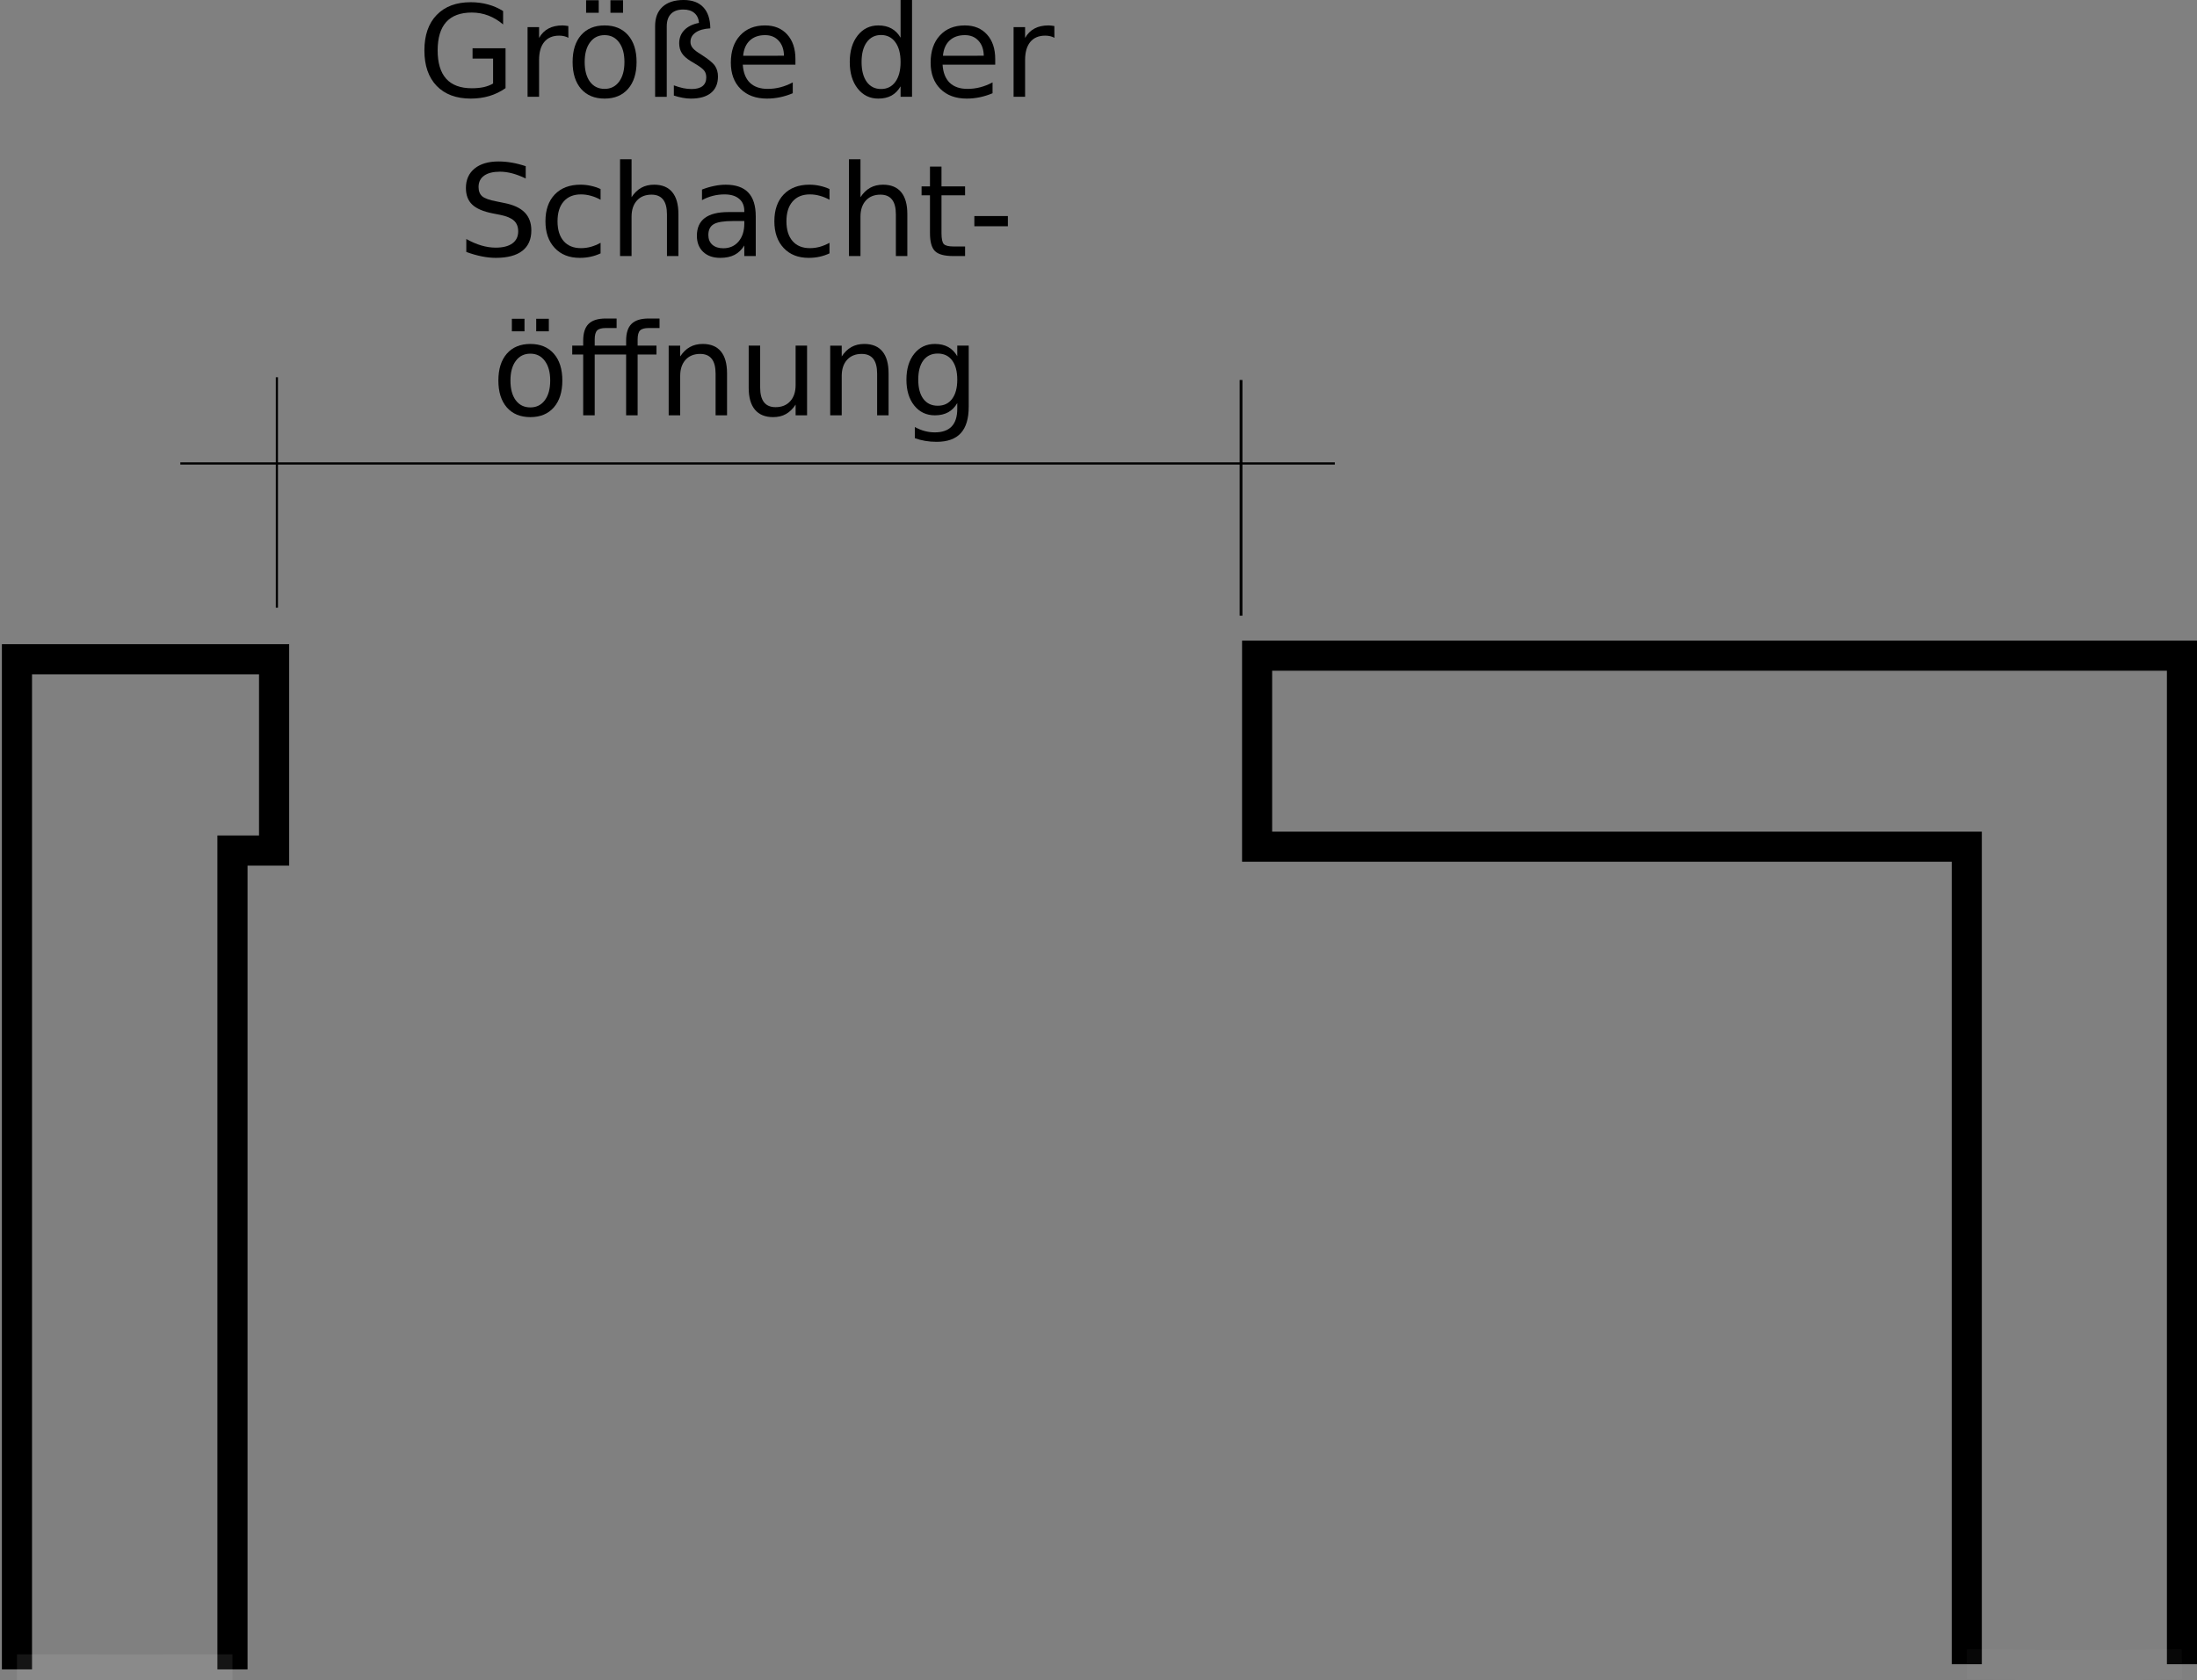 <?xml version="1.0" encoding="UTF-8" standalone="no"?>
<svg
   xmlns:dc="http://purl.org/dc/elements/1.1/"
   xmlns:cc="http://creativecommons.org/ns#"
   xmlns:rdf="http://www.w3.org/1999/02/22-rdf-syntax-ns#"
   xmlns:svg="http://www.w3.org/2000/svg"
   xmlns="http://www.w3.org/2000/svg"
   id="svg3784"
   version="1.1"
   viewBox="0 0 73.014 55.851"
   height="55.851mm"
   width="73.014mm">
  <rect x="0" y="0" width="73.014" height="55.851" fill="#808080" stroke="none"/>
  <defs
     id="defs3778" />
  <g
     transform="translate(-40.19,-53.167)"
     id="layer1">
    <path
       style="fill:none;stroke:#000000;stroke-width:0.092;stroke-linecap:butt;stroke-linejoin:miter;stroke-miterlimit:4;stroke-dasharray:none;stroke-opacity:1"
       d="M 81.434,73.631 V 65.797"
       id="path827" />
    <path
       id="path829"
       d="m 49.392,73.366 -4e-6,-7.659"
       style="fill:none;stroke:#000000;stroke-width:0.072;stroke-linecap:butt;stroke-linejoin:miter;stroke-miterlimit:4;stroke-dasharray:none;stroke-opacity:1" />
    <path
       style="fill:none;stroke:#000000;stroke-width:0.073;stroke-linecap:butt;stroke-linejoin:miter;stroke-miterlimit:4;stroke-dasharray:none;stroke-opacity:1"
       d="m 46.183,68.572 38.368,-6e-6"
       id="path831" />
    <g
       id="flowRoot871"
       style="font-style:normal;font-weight:normal;font-size:10.667px;line-height:1.25;font-family:sans-serif;letter-spacing:0px;word-spacing:0px;fill:#000000;fill-opacity:1;stroke:none"
       transform="matrix(0.466,0,0,0.466,-31.127,-30.358)"
       aria-label="Schachttiefe">
      <g
         id="flowRoot4496"
         style="font-style:normal;font-weight:normal;font-size:16px;line-height:1;font-family:sans-serif;letter-spacing:0px;word-spacing:0px;fill:#000000;fill-opacity:1;stroke:none"
         transform="matrix(0.568,0,0,0.568,13.731,70.724)" />
      <g
         id="flowRoot4504"
         style="font-style:normal;font-weight:normal;font-size:16px;line-height:1.25;font-family:sans-serif;letter-spacing:0px;word-spacing:0px;fill:#000000;fill-opacity:1;stroke:none" />
      <g
         id="flowRoot4512"
         style="font-style:normal;font-weight:normal;font-size:40px;line-height:1.25;font-family:sans-serif;letter-spacing:0px;word-spacing:0px;fill:#000000;fill-opacity:1;stroke:none"
         transform="matrix(0.568,0,0,0.568,13.731,70.724)" />
      <g
         id="flowRoot4520"
         style="font-style:normal;font-weight:normal;font-size:16px;line-height:1.25;font-family:sans-serif;text-align:center;letter-spacing:0px;word-spacing:0px;text-anchor:middle;fill:#000000;fill-opacity:1;stroke:none"
         transform="matrix(0.568,0,0,0.568,58.242,198.173)"
         aria-label="Größe der
Schacht-
öffnung">
        <path
           id="path4556"
           d="m 228.81,-22.846 v -3.133 h -2.578 v -1.297 h 4.141 v 5.008 q -0.914,0.648 -2.016,0.984 -1.102,0.328 -2.352,0.328 -2.734,0 -4.281,-1.594 -1.539,-1.602 -1.539,-4.453 0,-2.859 1.539,-4.453 1.547,-1.602 4.281,-1.602 1.141,0 2.164,0.281 1.031,0.281 1.898,0.828 v 1.68 q -0.875,-0.742 -1.859,-1.117 -0.984,-0.375 -2.07,-0.375 -2.141,0 -3.219,1.195 -1.07,1.195 -1.07,3.562 0,2.359 1.07,3.555 1.078,1.195 3.219,1.195 0.836,0 1.492,-0.141 0.656,-0.148 1.18,-0.453 z" />
        <path
           id="path4558"
           d="m 238.263,-28.588 q -0.242,-0.141 -0.531,-0.203 -0.281,-0.07 -0.625,-0.07 -1.219,0 -1.875,0.797 -0.648,0.789 -0.648,2.273 v 4.609 h -1.445 v -8.75 h 1.445 v 1.359 q 0.453,-0.797 1.18,-1.18 0.727,-0.391 1.766,-0.391 0.148,0 0.328,0.023 0.18,0.016 0.398,0.055 z" />
        <path
           id="path4560"
           d="m 242.81,-28.924 q -1.156,0 -1.828,0.906 -0.672,0.898 -0.672,2.469 0,1.57 0.664,2.477 0.672,0.898 1.836,0.898 1.148,0 1.82,-0.906 0.672,-0.906 0.672,-2.469 0,-1.555 -0.672,-2.461 -0.672,-0.914 -1.82,-0.914 z m 0,-1.219 q 1.875,0 2.945,1.219 1.07,1.219 1.07,3.375 0,2.148 -1.07,3.375 -1.07,1.219 -2.945,1.219 -1.883,0 -2.953,-1.219 -1.062,-1.227 -1.062,-3.375 0,-2.156 1.062,-3.375 1.07,-1.219 2.953,-1.219 z m 0.734,-3.164 h 1.586 v 1.578 h -1.586 z m -3.055,0 h 1.586 v 1.578 h -1.586 z" />
        <path
           id="path4562"
           d="m 249.153,-30.064 q 0,-1.562 0.93,-2.414 0.938,-0.859 2.641,-0.859 1.625,0 2.477,0.906 0.859,0.906 0.883,2.656 -1.18,0.062 -1.836,0.516 -0.656,0.445 -0.656,1.195 0,0.367 0.227,0.688 0.227,0.312 0.734,0.641 l 0.445,0.289 q 1.297,0.828 1.672,1.383 0.375,0.555 0.375,1.336 0,1.344 -0.883,2.062 -0.875,0.711 -2.523,0.711 -0.5,0 -1.031,-0.102 -0.531,-0.094 -1.102,-0.281 v -1.281 q 0.625,0.234 1.172,0.352 0.547,0.109 1.055,0.109 0.906,0 1.375,-0.367 0.469,-0.375 0.469,-1.086 0,-0.492 -0.234,-0.82 -0.227,-0.328 -1.016,-0.812 l -0.719,-0.43 q -0.75,-0.461 -1.094,-0.984 -0.336,-0.531 -0.336,-1.242 0,-0.992 0.648,-1.664 0.656,-0.672 1.836,-0.898 -0.062,-0.805 -0.578,-1.242 -0.508,-0.438 -1.391,-0.438 -1.016,0 -1.547,0.547 -0.531,0.539 -0.531,1.562 v 8.852 h -1.461 z" />
        <path
           id="path4564"
           d="m 266.771,-25.916 v 0.703 h -6.609 q 0.094,1.484 0.891,2.266 0.805,0.773 2.234,0.773 0.828,0 1.602,-0.203 0.781,-0.203 1.547,-0.609 v 1.359 q -0.773,0.328 -1.586,0.5 -0.812,0.172 -1.648,0.172 -2.094,0 -3.32,-1.219 -1.219,-1.219 -1.219,-3.297 0,-2.148 1.156,-3.406 1.164,-1.266 3.133,-1.266 1.766,0 2.789,1.141 1.031,1.133 1.031,3.086 z m -1.438,-0.422 q -0.016,-1.18 -0.664,-1.883 -0.641,-0.703 -1.703,-0.703 -1.203,0 -1.93,0.68 -0.719,0.68 -0.828,1.914 z" />
        <path
           id="path4566"
           d="m 279.974,-28.604 v -4.734 h 1.438 v 12.156 h -1.438 v -1.312 q -0.453,0.781 -1.148,1.164 -0.688,0.375 -1.656,0.375 -1.586,0 -2.586,-1.266 -0.992,-1.266 -0.992,-3.328 0,-2.062 0.992,-3.328 1,-1.266 2.586,-1.266 0.969,0 1.656,0.383 0.695,0.375 1.148,1.156 z m -4.898,3.055 q 0,1.586 0.648,2.492 0.656,0.898 1.797,0.898 1.141,0 1.797,-0.898 0.656,-0.906 0.656,-2.492 0,-1.586 -0.656,-2.484 -0.656,-0.906 -1.797,-0.906 -1.141,0 -1.797,0.906 -0.648,0.898 -0.648,2.484 z" />
        <path
           id="path4568"
           d="m 291.856,-25.916 v 0.703 h -6.609 q 0.094,1.484 0.891,2.266 0.805,0.773 2.234,0.773 0.828,0 1.602,-0.203 0.781,-0.203 1.547,-0.609 v 1.359 q -0.773,0.328 -1.586,0.5 -0.812,0.172 -1.648,0.172 -2.094,0 -3.32,-1.219 -1.219,-1.219 -1.219,-3.297 0,-2.148 1.156,-3.406 1.164,-1.266 3.133,-1.266 1.766,0 2.789,1.141 1.031,1.133 1.031,3.086 z m -1.438,-0.422 q -0.016,-1.18 -0.664,-1.883 -0.641,-0.703 -1.703,-0.703 -1.203,0 -1.93,0.68 -0.719,0.68 -0.828,1.914 z" />
        <path
           id="path4570"
           d="m 299.286,-28.588 q -0.242,-0.141 -0.531,-0.203 -0.281,-0.07 -0.625,-0.07 -1.219,0 -1.875,0.797 -0.648,0.789 -0.648,2.273 v 4.609 h -1.445 v -8.75 h 1.445 v 1.359 q 0.453,-0.797 1.18,-1.18 0.727,-0.391 1.766,-0.391 0.148,0 0.328,0.023 0.18,0.016 0.398,0.055 z" />
        <path
           id="path4572"
           d="m 232.907,-12.463 v 1.539 q -0.898,-0.43 -1.695,-0.641 -0.797,-0.211 -1.539,-0.211 -1.289,0 -1.992,0.5 -0.695,0.5 -0.695,1.422 0,0.773 0.461,1.172 0.469,0.391 1.766,0.633 l 0.953,0.195 q 1.766,0.336 2.602,1.188 0.844,0.844 0.844,2.266 0,1.695 -1.141,2.57 -1.133,0.875 -3.328,0.875 -0.828,0 -1.766,-0.187 -0.93,-0.188 -1.93,-0.555 v -1.625 q 0.961,0.539 1.883,0.812 0.922,0.273 1.812,0.273 1.352,0 2.086,-0.531 0.734,-0.531 0.734,-1.516 0,-0.859 -0.531,-1.344 -0.523,-0.484 -1.727,-0.727 l -0.961,-0.188 q -1.766,-0.352 -2.555,-1.102 -0.789,-0.75 -0.789,-2.086 0,-1.547 1.086,-2.438 1.094,-0.891 3.008,-0.891 0.82,0 1.672,0.148 0.852,0.148 1.742,0.445 z" />
        <path
           id="path4574"
           d="m 242.306,-9.596 v 1.344 q -0.609,-0.336 -1.227,-0.5 -0.609,-0.172 -1.234,-0.172 -1.398,0 -2.172,0.891 -0.773,0.883 -0.773,2.484 0,1.602 0.773,2.492 0.773,0.883 2.172,0.883 0.625,0 1.234,-0.164 0.617,-0.172 1.227,-0.508 v 1.328 q -0.602,0.281 -1.25,0.422 -0.641,0.141 -1.367,0.141 -1.977,0 -3.141,-1.242 -1.164,-1.242 -1.164,-3.352 0,-2.141 1.172,-3.367 1.18,-1.227 3.227,-1.227 0.664,0 1.297,0.141 0.633,0.133 1.227,0.406 z" />
        <path
           id="path4576"
           d="m 252.079,-6.463 v 5.281 h -1.438 v -5.234 q 0,-1.242 -0.484,-1.859 -0.484,-0.617 -1.453,-0.617 -1.164,0 -1.836,0.742 -0.672,0.742 -0.672,2.023 v 4.945 h -1.445 V -13.338 h 1.445 v 4.766 q 0.516,-0.789 1.211,-1.18 0.703,-0.391 1.617,-0.391 1.508,0 2.281,0.937 0.773,0.93 0.773,2.742 z" />
        <path
           id="path4578"
           d="m 258.923,-5.58 q -1.742,0 -2.414,0.398 -0.672,0.398 -0.672,1.359 0,0.766 0.5,1.219 0.508,0.445 1.375,0.445 1.195,0 1.914,-0.844 0.727,-0.852 0.727,-2.258 v -0.32 z m 2.867,-0.594 v 4.992 h -1.438 v -1.328 q -0.492,0.797 -1.227,1.18 -0.734,0.375 -1.797,0.375 -1.344,0 -2.141,-0.75 -0.789,-0.758 -0.789,-2.023 0,-1.477 0.984,-2.227 0.992,-0.75 2.953,-0.75 h 2.016 v -0.141 q 0,-0.992 -0.656,-1.531 -0.648,-0.547 -1.828,-0.547 -0.75,0 -1.461,0.18 -0.711,0.18 -1.367,0.539 v -1.328 q 0.789,-0.305 1.531,-0.453 0.742,-0.156 1.445,-0.156 1.898,0 2.836,0.984 0.938,0.984 0.938,2.984 z" />
        <path
           id="path4580"
           d="m 271.048,-9.596 v 1.344 q -0.609,-0.336 -1.227,-0.5 -0.609,-0.172 -1.234,-0.172 -1.398,0 -2.172,0.891 -0.773,0.883 -0.773,2.484 0,1.602 0.773,2.492 0.773,0.883 2.172,0.883 0.625,0 1.234,-0.164 0.617,-0.172 1.227,-0.508 v 1.328 q -0.602,0.281 -1.25,0.422 -0.641,0.141 -1.367,0.141 -1.977,0 -3.141,-1.242 -1.164,-1.242 -1.164,-3.352 0,-2.141 1.172,-3.367 1.18,-1.227 3.227,-1.227 0.664,0 1.297,0.141 0.633,0.133 1.227,0.406 z" />
        <path
           id="path4582"
           d="m 280.821,-6.463 v 5.281 h -1.438 v -5.234 q 0,-1.242 -0.484,-1.859 -0.484,-0.617 -1.453,-0.617 -1.164,0 -1.836,0.742 -0.672,0.742 -0.672,2.023 v 4.945 h -1.445 V -13.338 h 1.445 v 4.766 q 0.516,-0.789 1.211,-1.18 0.703,-0.391 1.617,-0.391 1.508,0 2.281,0.937 0.773,0.93 0.773,2.742 z" />
        <path
           id="path4584"
           d="m 285.11,-12.416 v 2.484 h 2.961 v 1.117 h -2.961 v 4.75 q 0,1.07 0.289,1.375 0.297,0.305 1.195,0.305 h 1.477 v 1.203 h -1.477 q -1.664,0 -2.297,-0.617 -0.633,-0.625 -0.633,-2.266 v -4.75 h -1.055 v -1.117 h 1.055 v -2.484 z" />
        <path
           id="path4586"
           d="m 289.235,-6.205 h 4.211 v 1.281 h -4.211 z" />
        <path
           id="path4588"
           d="m 233.489,11.076 q -1.156,0 -1.828,0.906 -0.672,0.898 -0.672,2.469 0,1.57 0.664,2.477 0.672,0.898 1.836,0.898 1.148,0 1.82,-0.906 0.672,-0.906 0.672,-2.469 0,-1.555 -0.672,-2.461 -0.672,-0.914 -1.82,-0.914 z m 0,-1.219 q 1.875,0 2.945,1.219 1.07,1.219 1.07,3.375 0,2.148 -1.07,3.375 -1.07,1.219 -2.945,1.219 -1.883,0 -2.953,-1.219 -1.062,-1.227 -1.062,-3.375 0,-2.156 1.062,-3.375 1.07,-1.219 2.953,-1.219 z m 0.734,-3.164 h 1.586 v 1.578 h -1.586 z m -3.055,0 h 1.586 v 1.578 h -1.586 z" />
        <path
           id="path4590"
           d="m 249.708,6.662 v 1.195 h -1.375 q -0.773,0 -1.078,0.312 -0.297,0.312 -0.297,1.125 v 0.773 h 2.367 v 1.117 h -2.367 v 7.633 h -1.445 v -7.633 h -3.945 v 7.633 h -1.445 v -7.633 h -1.375 v -1.117 h 1.375 V 9.459 q 0,-1.461 0.68,-2.125 0.68,-0.672 2.156,-0.672 h 1.359 v 1.195 h -1.375 q -0.773,0 -1.078,0.312 -0.297,0.312 -0.297,1.125 v 0.773 h 3.945 V 9.459 q 0,-1.461 0.68,-2.125 0.68,-0.672 2.156,-0.672 z" />
        <path
           id="path4592"
           d="m 258.185,13.537 v 5.281 h -1.438 v -5.234 q 0,-1.242 -0.484,-1.859 -0.484,-0.617 -1.453,-0.617 -1.164,0 -1.836,0.742 -0.672,0.742 -0.672,2.023 v 4.945 h -1.445 v -8.75 h 1.445 v 1.359 q 0.516,-0.789 1.211,-1.18 0.703,-0.391 1.617,-0.391 1.508,0 2.281,0.938 0.773,0.93 0.773,2.742 z" />
        <path
           id="path4594"
           d="m 260.903,15.365 v -5.297 h 1.438 v 5.242 q 0,1.242 0.484,1.867 0.484,0.617 1.453,0.617 1.164,0 1.836,-0.742 0.68,-0.742 0.68,-2.023 v -4.961 h 1.438 v 8.75 h -1.438 v -1.344 q -0.523,0.797 -1.219,1.188 -0.688,0.383 -1.602,0.383 -1.508,0 -2.289,-0.938 -0.781,-0.938 -0.781,-2.742 z m 3.617,-5.508 z" />
        <path
           id="path4596"
           d="m 278.466,13.537 v 5.281 h -1.438 v -5.234 q 0,-1.242 -0.484,-1.859 -0.484,-0.617 -1.453,-0.617 -1.164,0 -1.836,0.742 -0.672,0.742 -0.672,2.023 v 4.945 h -1.445 v -8.75 h 1.445 v 1.359 q 0.516,-0.789 1.211,-1.18 0.703,-0.391 1.617,-0.391 1.508,0 2.281,0.938 0.773,0.93 0.773,2.742 z" />
        <path
           id="path4598"
           d="m 287.091,14.342 q 0,-1.562 -0.648,-2.422 -0.641,-0.859 -1.805,-0.859 -1.156,0 -1.805,0.859 -0.641,0.859 -0.641,2.422 0,1.555 0.641,2.414 0.648,0.859 1.805,0.859 1.164,0 1.805,-0.859 0.648,-0.859 0.648,-2.414 z m 1.438,3.391 q 0,2.234 -0.992,3.32 -0.992,1.094 -3.039,1.094 -0.758,0 -1.43,-0.117 -0.672,-0.109 -1.305,-0.344 v -1.398 q 0.633,0.344 1.25,0.508 0.617,0.164 1.258,0.164 1.414,0 2.117,-0.742 0.703,-0.734 0.703,-2.227 v -0.711 q -0.445,0.773 -1.141,1.156 -0.695,0.383 -1.664,0.383 -1.609,0 -2.594,-1.227 -0.984,-1.227 -0.984,-3.25 0,-2.031 0.984,-3.258 0.984,-1.227 2.594,-1.227 0.969,0 1.664,0.383 0.695,0.383 1.141,1.156 v -1.328 h 1.438 z" />
      </g>
    </g>
    <path
       id="path4551"
       d="M 112.704,108.484 V 74.961 H 81.968 v 0 6.349 h 23.585 v 27.174"
       style="fill:none;fill-opacity:1;stroke:#000000;stroke-width:1;stroke-miterlimit:4;stroke-dasharray:none;stroke-opacity:1" />
    <path
       id="path4549"
       d="m 105.553,108.484 c 3.896,0.045 4.128,0.045 7.151,0"
       style="fill:none;fill-opacity:1;stroke:#ffffff;stroke-width:1;stroke-miterlimit:4;stroke-dasharray:none;stroke-opacity:0.031" />
    <path
       transform="scale(0.265)"
       id="path4547"
       d="M 180.814,410.02 V 307.314 h 5.221 v -23.996 h -32.248 v 126.701"
       style="fill:none;fill-opacity:1;stroke:#000000;stroke-width:3.78;stroke-miterlimit:4;stroke-dasharray:none;stroke-opacity:1" />
    <path
       transform="scale(0.265)"
       id="rect2086"
       d="m 153.787,410.02 c 14.881,0.013 15.253,0.013 27.027,0"
       style="fill:none;fill-opacity:1;stroke:#ffffff;stroke-width:3.78;stroke-miterlimit:4;stroke-dasharray:none;stroke-opacity:0.083" />
  </g>
</svg>
